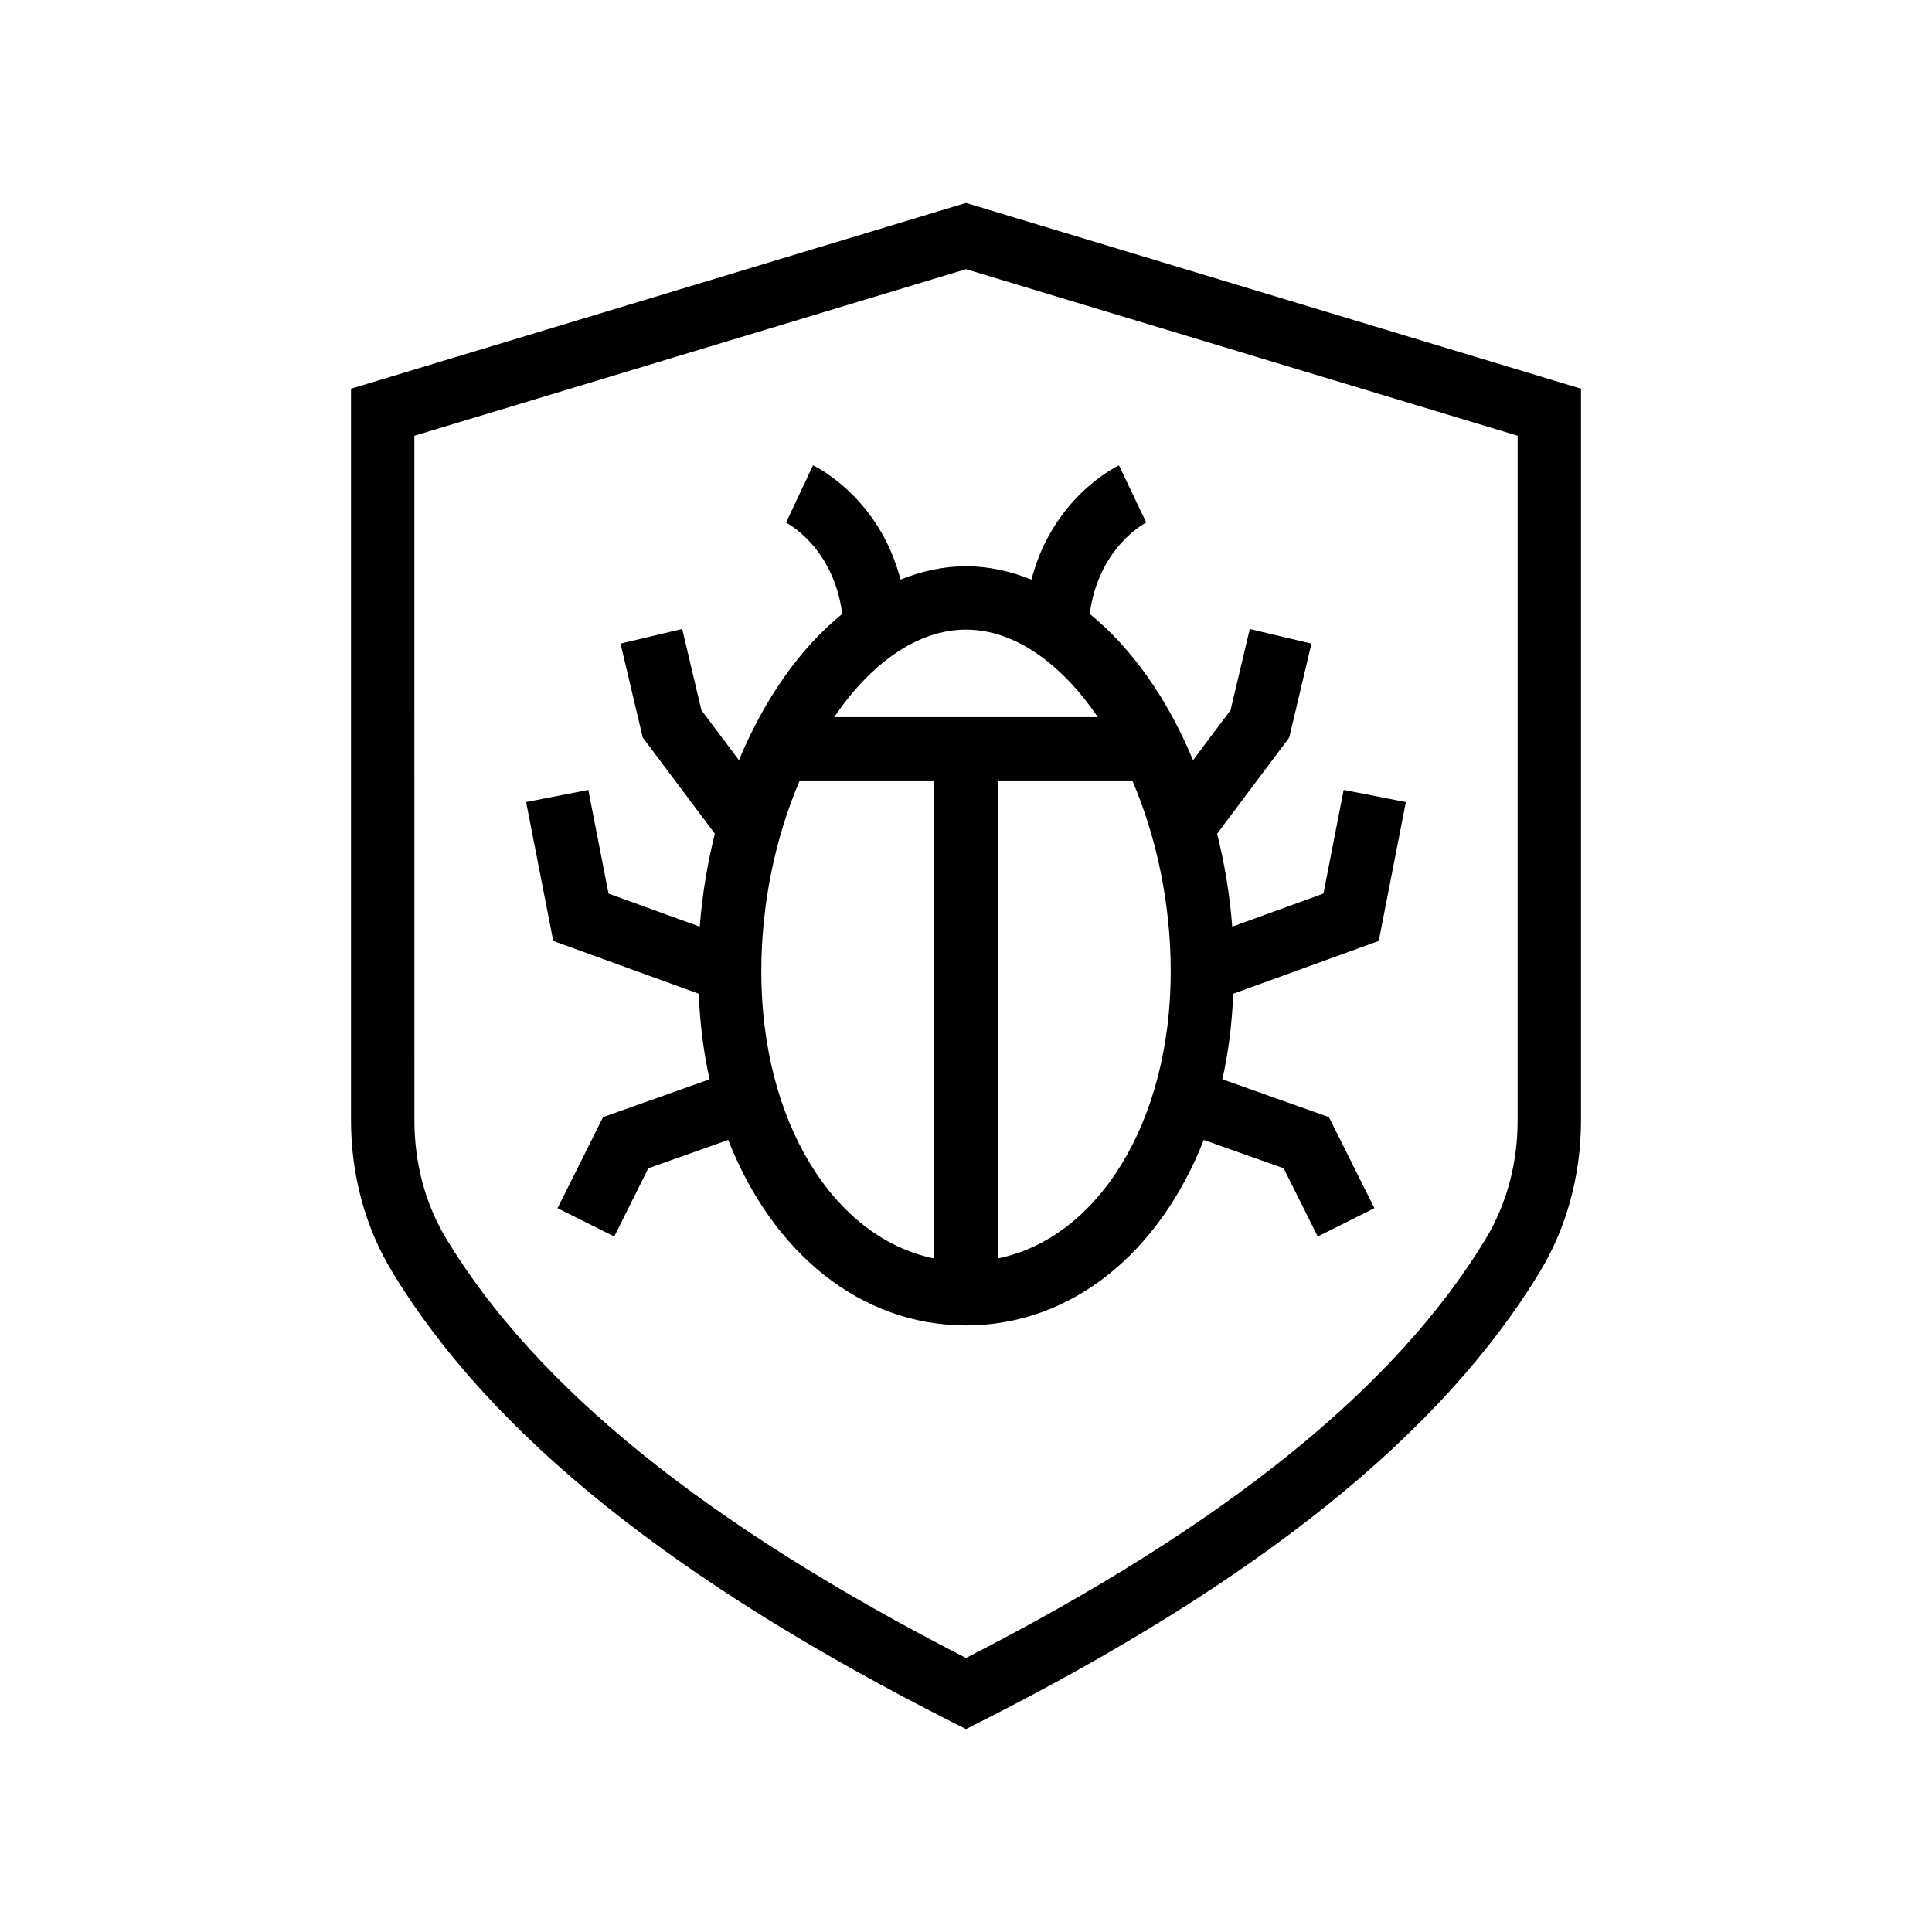<?xml version="1.0" encoding="UTF-8"?>
<!-- Uploaded to: ICON Repo, www.svgrepo.com, Generator: ICON Repo Mixer Tools -->
<svg fill="#000000" width="800px" height="800px" version="1.1" viewBox="144 144 512 512" xmlns="http://www.w3.org/2000/svg">
 <g>
  <path d="m237.02 247.01v193.86c0 14.496 3.769 28.387 10.898 40.148 25.988 42.926 74.496 81.941 148.29 119.29l3.793 1.918 3.793-1.918c73.789-37.344 122.3-76.359 148.29-119.28 7.129-11.766 10.898-25.656 10.898-40.156v-193.86l-162.98-49.234zm309.17 193.86c0 11.43-2.926 22.305-8.469 31.457-23.883 39.434-68.953 75.793-137.72 111.06-68.766-35.277-113.84-71.629-137.71-111.07-5.543-9.145-8.469-20.016-8.469-31.445l-0.008-181.39 146.19-44.148 146.19 44.148z"/>
  <path d="m400 294.06c-5.969 0-11.766 1.309-17.352 3.523-5.617-21.688-22.359-29.883-23.188-30.27l-7.152 15.188c0.137 0.07 12.578 6.348 14.891 24.195-11.18 9.066-20.637 22.551-27.371 38.766l-9.953-13.27-5.086-21.508-16.344 3.871 5.887 24.902 19.109 25.477c-1.953 7.867-3.348 16.102-4.004 24.641l-24.168-8.762-5.363-27.477-16.48 3.215 7.184 36.809 38.555 13.984c0.34 7.898 1.27 15.512 2.887 22.676l-28.234 10.023-12.062 24.133 15.023 7.512 9.035-18.082 21.172-7.516c11.641 29.73 34.914 49.156 63.008 49.156 28.098 0 51.375-19.422 63.012-49.156l21.172 7.516 9.035 18.082 15.023-7.512-12.062-24.133-28.234-10.023c1.617-7.164 2.551-14.781 2.887-22.676l38.555-13.984 7.184-36.809-16.48-3.215-5.363 27.477-24.168 8.762c-0.656-8.535-2.051-16.766-4.004-24.633l19.105-25.473 5.891-24.91-16.344-3.871-5.09 21.5-9.949 13.273c-6.734-16.215-16.188-29.695-27.371-38.762 2.281-17.484 14.422-23.953 14.973-24.227l-7.231-15.152c-0.828 0.387-17.57 8.582-23.188 30.27-5.574-2.223-11.371-3.531-17.344-3.531zm34.941 39.984h-69.879c9.668-14.199 22.027-23.191 34.938-23.191 12.914 0 25.27 8.992 34.941 23.191zm-89.188 67.41c0-18.25 3.856-35.844 10.188-50.617h35.664v126.68c-26.645-5.41-45.852-36.246-45.852-76.059zm62.645 76.059v-126.68h35.668c6.332 14.773 10.188 32.367 10.188 50.617-0.004 39.812-19.215 70.648-45.855 76.059z"/>
 </g>
</svg>